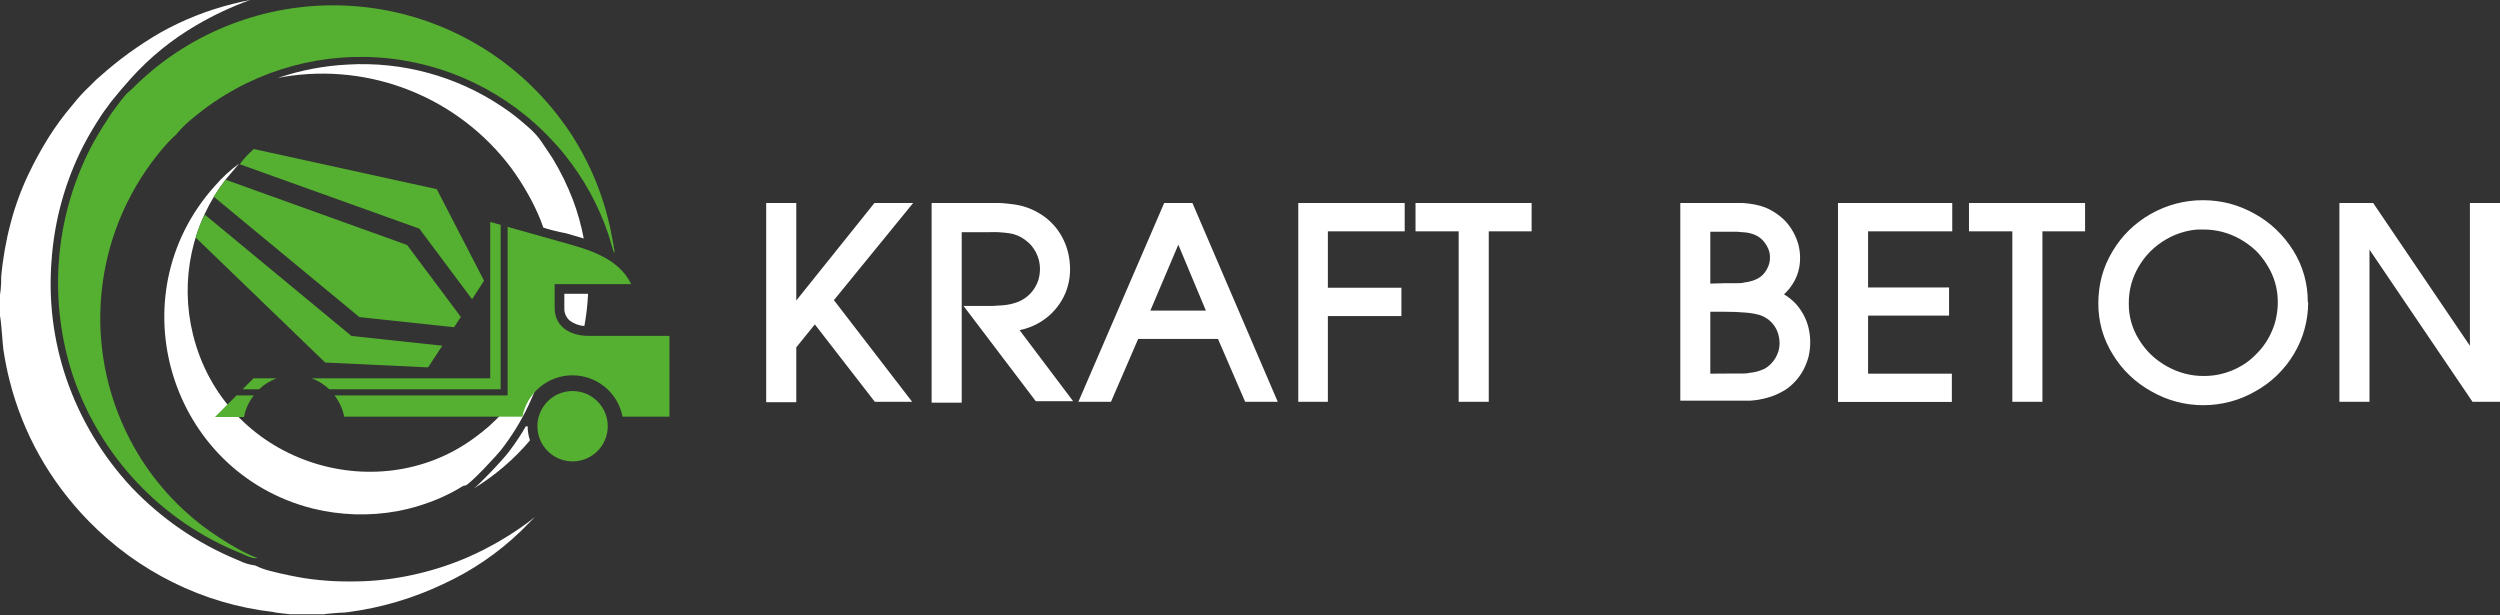 <?xml version="1.0" encoding="UTF-8"?> <svg xmlns="http://www.w3.org/2000/svg" width="260" height="64" viewBox="0 0 260 64" fill="none"><rect x="0" y="0" width="260" height="64" fill="#333333" stroke="none"/> <path fill-rule="evenodd" clip-rule="evenodd" d="M0 30.671V32.84C0.085 33.252 0.156 34.102 0.22 34.904C0.269 35.506 0.312 36.074 0.347 36.322C0.425 36.853 0.518 37.392 0.624 37.931C0.73 38.47 0.858 39.016 0.986 39.533C1.672 42.277 2.721 44.916 4.105 47.382C5.504 49.864 7.223 52.153 9.217 54.188C11.761 56.796 14.729 58.953 17.994 60.569C21.246 62.184 24.753 63.222 28.36 63.639C28.636 63.738 29.827 63.831 30.224 63.887H33.635C33.989 63.824 34.698 63.774 35.329 63.724C35.762 63.724 36.145 63.667 36.315 63.646C39.701 63.189 42.997 62.211 46.084 60.746C49.066 59.379 51.796 57.519 54.16 55.245C54.706 54.706 55.188 54.224 55.635 53.763L54.926 54.316C52.98 55.754 50.88 56.972 48.665 57.946C46.961 58.684 45.193 59.266 43.383 59.683C41.605 60.104 39.792 60.358 37.967 60.442C36.896 60.484 35.84 60.484 34.819 60.442C33.774 60.394 32.733 60.292 31.699 60.137C31.125 60.052 29.402 59.725 28.097 59.378C27.561 59.246 27.04 59.056 26.545 58.811C25.942 58.732 25.357 58.553 24.815 58.279L24.659 58.215C20.52 56.504 16.786 53.944 13.698 50.7C10.645 47.429 8.32 43.549 6.877 39.314C5.541 35.364 5.027 31.183 5.367 27.027C5.664 22.846 6.808 18.77 8.728 15.045C9.033 14.47 9.316 13.96 9.614 13.464C9.912 12.967 10.202 12.514 10.528 12.003C10.692 11.762 10.855 11.514 11.032 11.294C11.209 11.075 11.372 10.826 11.55 10.585C12.258 9.699 12.882 8.969 13.641 8.125C15.603 5.952 17.889 4.096 20.419 2.623C22.201 1.578 24.076 0.7 26.02 0C25.389 0.121 24.772 0.262 24.184 0.411C21.586 1.062 19.086 2.051 16.746 3.354C14.463 4.667 12.325 6.216 10.366 7.976C10.114 8.179 9.877 8.399 9.656 8.636C9.536 8.756 9.444 8.862 9.345 8.947C8.758 9.492 8.213 10.08 7.714 10.706L7.501 10.961C6.596 12.025 5.769 13.153 5.027 14.336C4.27 15.554 3.581 16.813 2.964 18.108C2.186 19.745 1.564 21.452 1.106 23.205C0.615 25.05 0.286 26.933 0.121 28.835C0.121 29.012 0.121 29.189 0.121 29.388C0.107 29.818 0.066 30.246 0 30.671Z" fill="white"></path> <path fill-rule="evenodd" clip-rule="evenodd" d="M13.152 9.762L12.67 10.337L12.138 11.046C11.777 11.514 11.429 11.989 11.153 12.464C10.512 13.425 9.923 14.419 9.387 15.441C7.545 19.066 6.437 23.019 6.127 27.073C5.817 31.127 6.31 35.202 7.579 39.065C8.979 43.207 11.256 46.998 14.255 50.18C17.254 53.361 20.904 55.858 24.957 57.499C25.29 57.634 26.375 58.208 26.758 58.009C25.247 57.548 22.539 55.79 21.284 54.854C18.012 52.412 15.339 49.254 13.471 45.623C11.053 40.946 10.041 35.668 10.558 30.427C11.075 25.187 13.099 20.209 16.385 16.094C16.86 15.487 17.372 14.909 17.916 14.364L18.398 13.924V13.889C18.925 13.267 19.514 12.702 20.157 12.201C25.519 7.737 32.394 5.509 39.355 5.979C46.316 6.449 52.829 9.581 57.542 14.725C57.965 15.165 58.365 15.626 58.74 16.108C60.73 18.581 62.267 21.387 63.278 24.396C63.434 24.843 63.724 26.02 63.895 26.346V25.92L63.824 25.75C63.821 25.712 63.821 25.675 63.824 25.637C63.824 25.559 63.824 25.438 63.781 25.346L63.448 23.645C63.292 22.936 63.1 22.227 62.902 21.517C62.128 18.93 61.002 16.461 59.556 14.18C58.867 13.12 58.116 12.102 57.308 11.131C52.313 5.168 45.168 1.415 37.424 0.685C29.68 -0.045 21.96 2.307 15.938 7.231C15.414 7.657 15.024 8.04 14.52 8.472C14.092 8.93 13.635 9.361 13.152 9.762V9.762Z" fill="#55AF30"></path> <path fill-rule="evenodd" clip-rule="evenodd" d="M28.948 8.096L29.601 7.976C34.024 7.255 38.559 7.761 42.715 9.437C46.871 11.113 50.489 13.896 53.175 17.483C53.767 18.294 54.313 19.136 54.812 20.007C55.353 20.942 55.827 21.913 56.23 22.914C56.308 23.12 56.401 23.382 56.507 23.673C57.271 23.915 58.05 24.11 58.839 24.254C59.449 24.431 60.08 24.609 60.711 24.807C60.451 23.43 60.072 22.078 59.577 20.766C58.999 19.261 58.288 17.811 57.45 16.434C56.032 14.357 56.103 14.187 54.373 12.733C53.685 12.139 52.96 11.59 52.203 11.088C47.477 7.917 41.841 6.38 36.159 6.714C33.694 6.839 31.258 7.304 28.92 8.096H28.948ZM57.209 25.878C57.315 26.247 57.407 26.587 57.499 26.984C57.627 27.523 57.733 28.061 57.804 28.551H61.165C61.165 28.054 61.108 27.551 61.059 27.055C60.165 26.707 59.215 26.445 58.308 26.19L57.209 25.878V25.878ZM57.861 34.797C57.732 35.93 57.526 37.053 57.244 38.158L57.159 38.484C57.916 38.177 58.725 38.021 59.541 38.023H59.655C59.91 37.314 60.146 36.605 60.364 35.896C59.513 35.794 58.706 35.46 58.031 34.932L57.889 34.818L57.861 34.797ZM54.685 44.34L54.302 44.985C53.812 45.776 53.277 46.538 52.7 47.268C52.459 47.566 51.282 48.885 50.261 49.884C49.906 50.239 49.552 50.593 49.268 50.806C51.472 49.46 53.447 47.77 55.117 45.8C54.957 45.33 54.876 44.837 54.876 44.34H54.685ZM60.775 33.904C60.981 32.798 61.109 31.68 61.158 30.557H58.691V32.025C58.678 32.277 58.724 32.528 58.824 32.76C58.925 32.991 59.078 33.196 59.272 33.358C59.71 33.68 60.232 33.87 60.775 33.904Z" fill="white"></path> <path fill-rule="evenodd" clip-rule="evenodd" d="M48.382 50.508C48.921 50.338 51.757 47.261 52.111 46.793C53.222 45.368 54.173 43.825 54.947 42.192C56.279 39.412 57.057 36.4 57.237 33.322C57.237 32.706 57.386 30.167 57.124 29.813C57.175 30.738 57.148 31.665 57.046 32.585C56.725 35.156 55.876 37.632 54.552 39.859C53.228 42.086 51.458 44.015 49.353 45.524C39.094 53.103 23.305 48.062 20.058 34.74C19.38 31.973 19.337 29.087 19.931 26.301C20.526 23.514 21.742 20.897 23.489 18.646L24.864 17.016C23.926 17.703 23.07 18.495 22.312 19.377C12.053 30.841 17.675 49.083 32.451 52.869C35.367 53.599 38.406 53.696 41.363 53.153C42.657 52.908 43.925 52.54 45.149 52.054C46.001 51.716 46.827 51.318 47.623 50.863C47.758 50.792 48.268 50.416 48.382 50.508Z" fill="white"></path> <path fill-rule="evenodd" clip-rule="evenodd" d="M59.555 40.667C58.831 40.666 58.123 40.88 57.521 41.281C56.918 41.682 56.448 42.253 56.17 42.921C55.892 43.589 55.819 44.325 55.959 45.035C56.099 45.745 56.447 46.398 56.959 46.91C57.47 47.423 58.122 47.772 58.832 47.913C59.542 48.055 60.278 47.983 60.946 47.706C61.615 47.43 62.187 46.961 62.589 46.359C62.992 45.757 63.206 45.05 63.206 44.326C63.206 43.357 62.822 42.427 62.137 41.742C61.453 41.056 60.524 40.669 59.555 40.667Z" fill="#55AF30"></path> <path fill-rule="evenodd" clip-rule="evenodd" d="M50.948 39.349H32.436C33.109 39.602 33.723 39.988 34.244 40.483H52.068V23.382L50.984 23.084C50.984 28.537 50.984 33.897 50.984 39.349H50.948ZM28.742 39.349H26.36L25.233 40.483H26.942C27.462 39.987 28.076 39.601 28.75 39.349H28.742ZM24.602 41.121L22.355 43.369H25.375C25.531 42.55 25.878 41.78 26.389 41.121H24.602ZM35.804 43.369C35.645 42.551 35.298 41.782 34.79 41.121H52.792V23.595L58.343 25.155C61.101 25.927 64.284 26.75 65.646 29.55H57.684V32.025C57.684 33.975 59.286 34.932 61.229 34.932H69.623V43.333H64.745C64.512 42.123 63.865 41.032 62.914 40.247C61.964 39.462 60.77 39.033 59.538 39.033C58.305 39.033 57.111 39.462 56.161 40.247C55.211 41.032 54.563 42.123 54.33 43.333H35.804V43.369Z" fill="#55AF30"></path> <path fill-rule="evenodd" clip-rule="evenodd" d="M26.396 15.498L45.425 19.674L50.339 29.189L49.098 31.125L43.61 23.78L24.935 17.08C25.361 16.499 25.851 15.969 26.396 15.498V15.498ZM47.921 32.954L42.341 25.481L23.461 18.689L22.688 19.745C22.532 19.986 22.376 20.227 22.227 20.454L37.378 32.982L47.226 34.032L47.935 32.947L47.921 32.954ZM45.999 35.953L36.549 34.939L21.312 22.333L21.135 22.617C20.831 23.295 20.568 23.991 20.348 24.701L33.819 37.704L44.518 38.208L45.999 35.953Z" fill="#55AF30"></path> <path fill-rule="evenodd" clip-rule="evenodd" d="M80.268 21.113H82.813V31.254L90.942 21.113H94.967L86.727 31.214L94.866 41.788H90.983L84.745 33.739L82.813 36.124V41.828H79.684V21.113H80.268ZM243.852 21.113H246.81L256.871 35.963V21.113H260V41.788H257.142L246.427 25.962V41.788H243.298V21.113H243.852ZM228.589 23.869C228.102 23.899 227.62 23.98 227.15 24.111C226.498 24.286 225.873 24.547 225.289 24.886C224.7 25.226 224.156 25.638 223.669 26.113C223.191 26.592 222.775 27.13 222.432 27.713C222.092 28.29 221.828 28.909 221.647 29.554C221.474 30.21 221.389 30.887 221.395 31.566C221.38 32.897 221.75 34.204 222.462 35.329C222.81 35.9 223.229 36.424 223.709 36.889C224.202 37.353 224.749 37.755 225.339 38.086C225.928 38.42 226.557 38.677 227.211 38.85C227.85 39.021 228.51 39.106 229.172 39.102C229.686 39.106 230.198 39.059 230.702 38.961C231.201 38.859 231.689 38.711 232.161 38.518C232.627 38.321 233.075 38.082 233.499 37.804C233.906 37.524 234.283 37.204 234.626 36.848C235.343 36.151 235.911 35.316 236.296 34.393C236.499 33.933 236.648 33.45 236.738 32.955C236.84 32.451 236.891 31.939 236.889 31.425C236.895 30.762 236.807 30.102 236.628 29.463C236.451 28.825 236.184 28.215 235.833 27.652C235.499 27.08 235.093 26.553 234.626 26.083C234.133 25.623 233.59 25.221 233.006 24.886C232.421 24.552 231.795 24.294 231.144 24.121C230.487 23.952 229.811 23.867 229.132 23.869H228.589ZM240.049 31.415C240.053 32.36 239.928 33.301 239.676 34.212C239.43 35.125 239.058 35.998 238.57 36.808C237.598 38.44 236.209 39.784 234.545 40.702C233.728 41.175 232.852 41.536 231.939 41.778C231.02 42.02 230.073 42.142 229.122 42.14C227.241 42.139 225.392 41.647 223.76 40.712C222.104 39.806 220.716 38.481 219.735 36.868C219.238 36.074 218.855 35.214 218.598 34.313C218.346 33.412 218.221 32.481 218.226 31.546C218.223 30.595 218.345 29.648 218.588 28.729C218.835 27.823 219.208 26.956 219.695 26.153C220.171 25.342 220.753 24.598 221.425 23.94C222.786 22.619 224.462 21.67 226.295 21.183C227.214 20.94 228.161 20.818 229.112 20.821C230.049 20.821 230.982 20.94 231.889 21.173C232.799 21.416 233.675 21.774 234.495 22.239C235.316 22.691 236.074 23.249 236.749 23.9C237.424 24.547 238.016 25.277 238.509 26.073C239.505 27.675 240.025 29.528 240.008 31.415H240.049ZM209.261 24.061H204.774V21.113H216.848V24.061H212.411V41.788H209.282V24.061H209.261ZM191.785 21.113H203.034V24.061H194.28V29.896H202.702V32.824H194.28V38.861H202.993V41.798H191.151V21.113H191.785ZM179.39 29.453H180.537C180.859 29.453 181.171 29.453 181.442 29.373C181.691 29.345 181.937 29.294 182.177 29.222C182.4 29.158 182.616 29.071 182.821 28.96C183.002 28.864 183.168 28.742 183.314 28.598C183.475 28.436 183.614 28.253 183.726 28.055C183.842 27.855 183.933 27.642 183.998 27.421C184.056 27.204 184.083 26.981 184.078 26.757C184.081 26.549 184.054 26.343 183.998 26.143C183.933 25.928 183.842 25.722 183.726 25.529C183.609 25.331 183.47 25.146 183.314 24.976C183.165 24.82 182.995 24.685 182.811 24.574C182.629 24.47 182.437 24.386 182.237 24.322C182.012 24.249 181.779 24.198 181.543 24.171C181.271 24.171 180.97 24.111 180.648 24.101C180.326 24.091 179.974 24.101 179.551 24.101H177.871V29.494L179.39 29.453ZM179.682 38.85C180.165 38.85 180.577 38.85 180.939 38.85C181.302 38.85 181.664 38.85 181.945 38.78C182.224 38.752 182.5 38.702 182.771 38.629C183.022 38.558 183.268 38.467 183.505 38.357C183.724 38.236 183.927 38.088 184.109 37.915C184.307 37.717 184.483 37.498 184.632 37.261C184.772 37.023 184.883 36.77 184.964 36.506C185.036 36.258 185.073 36 185.075 35.742C185.077 35.401 185.029 35.062 184.934 34.735C184.847 34.433 184.711 34.148 184.531 33.89C184.354 33.633 184.137 33.405 183.887 33.216C183.63 33.031 183.35 32.882 183.052 32.773C182.572 32.64 182.08 32.552 181.583 32.512C180.96 32.452 180.205 32.421 179.299 32.421H177.871V38.861L179.682 38.85ZM175.325 21.113H179.893C180.376 21.113 180.829 21.113 181.261 21.113C181.666 21.141 182.069 21.191 182.469 21.264C182.857 21.334 183.238 21.442 183.606 21.585C184.397 21.918 185.112 22.407 185.708 23.024C186.333 23.719 186.787 24.549 187.036 25.449C187.153 25.899 187.211 26.362 187.207 26.827C187.218 27.682 187.007 28.524 186.594 29.272C186.317 29.773 185.96 30.225 185.537 30.61C185.765 30.747 185.983 30.898 186.191 31.063C186.639 31.419 187.023 31.847 187.328 32.331C187.641 32.808 187.879 33.331 188.032 33.88C188.319 34.925 188.34 36.025 188.093 37.08C187.967 37.558 187.788 38.02 187.56 38.458C187.327 38.89 187.043 39.292 186.714 39.655C186.385 40.015 186.01 40.33 185.598 40.591V40.591C185.312 40.76 185.016 40.911 184.712 41.044C184.415 41.173 184.109 41.281 183.797 41.366C183.495 41.446 183.203 41.517 182.911 41.567C182.621 41.615 182.329 41.649 182.036 41.667H181.1C178.977 41.667 176.865 41.667 174.752 41.667V21.113H175.325ZM151.702 24.061H147.214V21.113H159.288V24.061H154.831V41.788H151.702V24.061V24.061ZM135.604 21.113H146.088V24.061H138.099V29.926H145.746V32.874H138.099V41.788H135.02V21.113H135.604ZM125.412 32.301L122.545 25.449L119.637 32.301H125.412ZM121.468 21.113H124.013L132.887 41.788H129.497L126.67 35.248H118.369L115.542 41.788H112.151C115.129 34.9 118.104 28.008 121.076 21.113H121.468ZM97.472 21.113H102.12C102.724 21.113 103.308 21.113 103.851 21.113C104.394 21.113 104.857 21.193 105.34 21.243C105.802 21.299 106.257 21.4 106.698 21.545C107.136 21.689 107.557 21.878 107.956 22.109C108.997 22.69 109.854 23.551 110.431 24.594C110.714 25.111 110.931 25.662 111.075 26.234C111.217 26.82 111.288 27.421 111.286 28.025C111.287 28.581 111.216 29.136 111.075 29.675C110.933 30.211 110.72 30.725 110.441 31.204C110.16 31.682 109.822 32.125 109.435 32.522C109.047 32.911 108.611 33.249 108.137 33.528C107.659 33.817 107.145 34.04 106.608 34.192C106.417 34.252 106.225 34.293 106.034 34.333L111.608 41.728H107.724L100.209 31.818H101.97H103.237L104.334 31.747C104.629 31.722 104.921 31.674 105.209 31.606C105.47 31.541 105.725 31.457 105.974 31.355C106.305 31.208 106.613 31.015 106.889 30.781C107.16 30.549 107.394 30.278 107.584 29.977C107.772 29.683 107.918 29.365 108.016 29.031C108.11 28.676 108.158 28.311 108.157 27.944C108.156 27.352 108.011 26.768 107.735 26.244C107.596 25.983 107.431 25.736 107.242 25.509C107.049 25.295 106.833 25.103 106.598 24.936V24.936C106.128 24.583 105.578 24.352 104.998 24.262C104.666 24.212 104.304 24.181 103.891 24.151C103.479 24.121 103.046 24.151 102.533 24.151H100.018V41.879H96.889V21.113H97.472Z" fill="white"></path> </svg> 